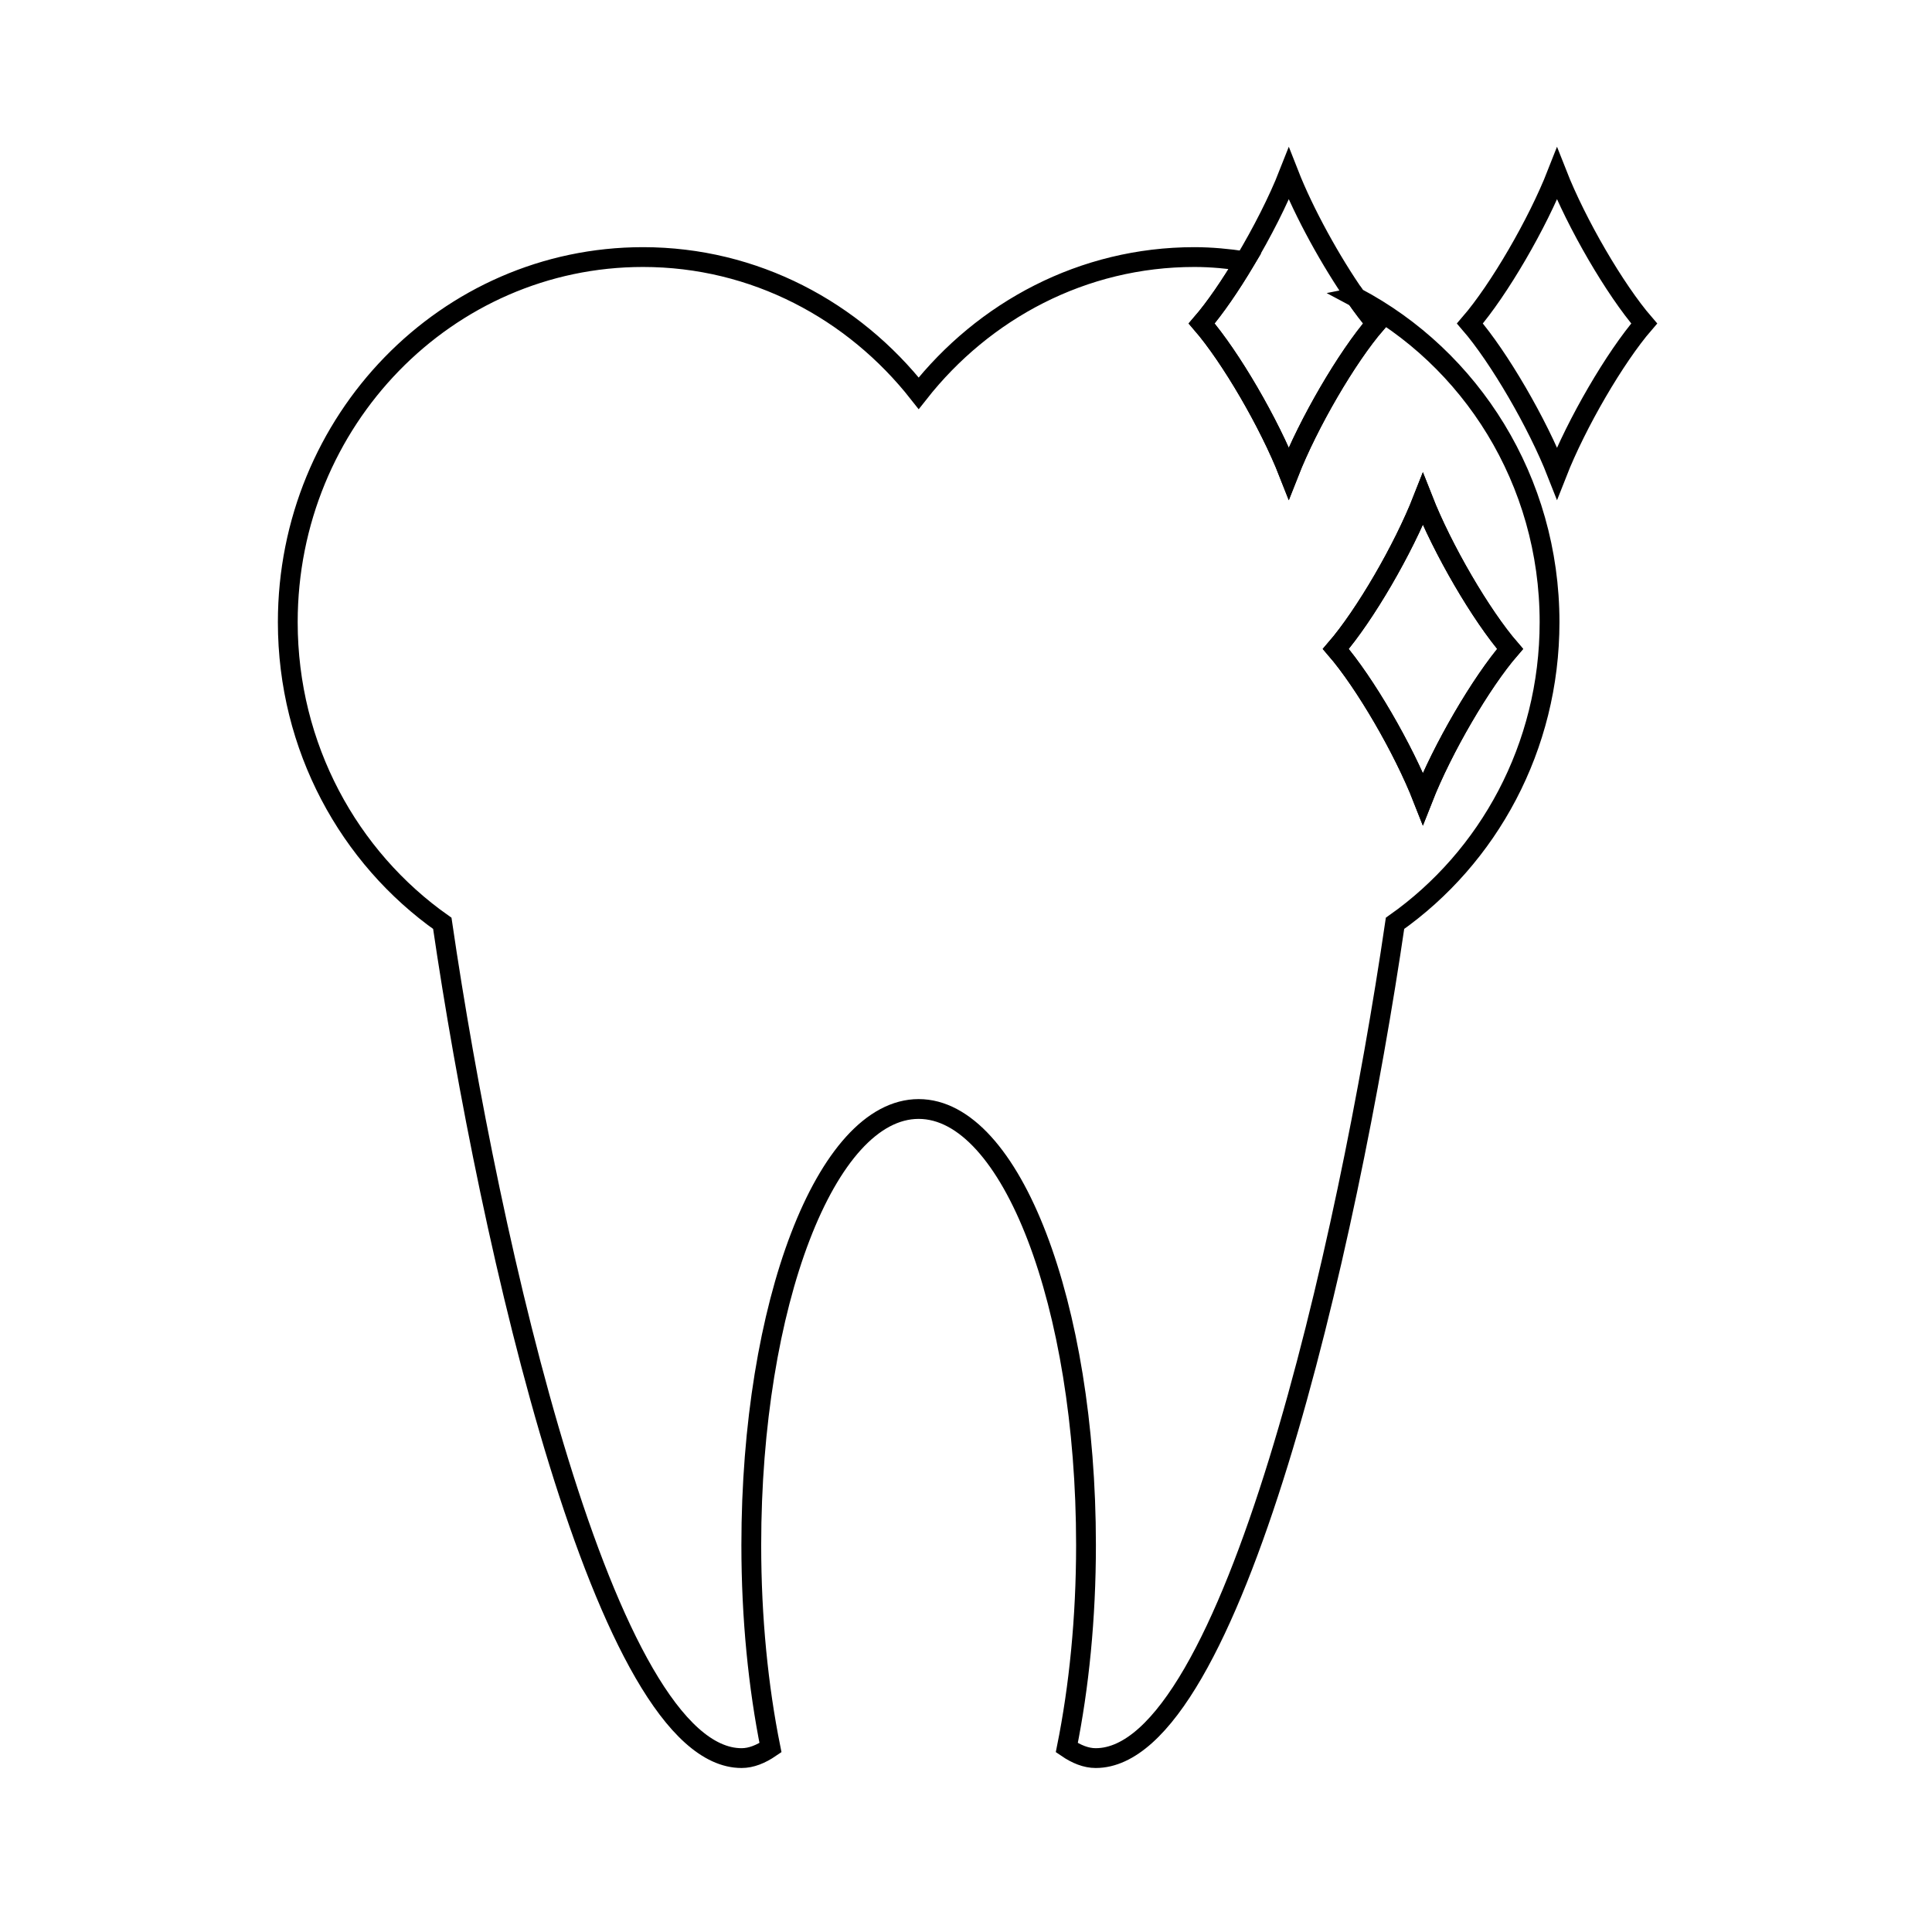 <?xml version="1.0" encoding="UTF-8"?>
<!-- Uploaded to: SVG Repo, www.svgrepo.com, Generator: SVG Repo Mixer Tools -->
<svg width="800px" height="800px" version="1.1" viewBox="144 144 512 512" xmlns="http://www.w3.org/2000/svg">
 <defs>
  <clipPath id="d">
   <path d="m148.09 148.09h480.91v503.81h-480.91z"/>
  </clipPath>
  <clipPath id="c">
   <path d="m399 148.09h179v149.91h-179z"/>
  </clipPath>
  <clipPath id="b">
   <path d="m388 148.09h195v195.91h-195z"/>
  </clipPath>
  <clipPath id="a">
   <path d="m459 148.09h192.9v195.91h-192.9z"/>
  </clipPath>
 </defs>
 <g clip-path="url(#d)">
  <path transform="matrix(5.248 0 0 5.248 148.09 148.09)" d="m67.693 14.234c0.349 0.498 0.692 0.954 1.011 1.322-1.468 1.696-3.414 5.038-4.402 7.556-0.987-2.518-2.935-5.86-4.4-7.556 0.674-0.78 1.447-1.912 2.185-3.146-0.837-0.123-1.685-0.208-2.555-0.208-5.635 0-10.633 2.698-13.92 6.877-3.288-4.18-8.285-6.877-13.922-6.877-9.907 0-17.937 8.254-17.937 18.437 0 6.317 3.093 11.886 7.803 15.208 2.394 16.347 8.258 42.153 15.114 42.153 0.483 0 0.97-0.196 1.458-0.529-0.616-3.059-0.969-6.533-0.969-10.227 0-12.162 3.785-22.022 8.451-22.022 4.667 0 8.451 9.86 8.451 22.022 0 3.693-0.353 7.168-0.97 10.227 0.487 0.333 0.975 0.529 1.459 0.529 6.856 0 12.719-25.806 15.116-42.154 4.711-3.321 7.803-8.891 7.803-15.208 0-7.158-3.977-13.348-9.777-16.404zm3.38 25.312c-0.987-2.519-2.934-5.86-4.399-7.556 1.466-1.696 3.412-5.038 4.399-7.556 0.988 2.518 2.936 5.86 4.403 7.556-1.466 1.696-3.413 5.038-4.403 7.556z" fill="none" stroke="#000000" stroke-miterlimit="10"/>
 </g>
 <g clip-path="url(#c)">
  <path transform="matrix(5.248 0 0 5.248 148.09 148.09)" d="m67.693 14.234c-1.257-1.796-2.618-4.262-3.391-6.234-0.534 1.361-1.35 2.957-2.216 4.409" fill="none" stroke="#000000" stroke-miterlimit="10"/>
 </g>
 <g clip-path="url(#b)">
  <path transform="matrix(5.248 0 0 5.248 148.09 148.09)" d="m62.086 12.409c-0.737 1.235-1.511 2.367-2.185 3.146 1.466 1.696 3.413 5.038 4.4 7.556 0.988-2.518 2.935-5.86 4.402-7.556-0.318-0.368-0.662-0.824-1.011-1.322" fill="none" stroke="#000000" stroke-miterlimit="10"/>
 </g>
 <g clip-path="url(#a)">
  <path transform="matrix(5.248 0 0 5.248 148.09 148.09)" d="m77.846 8c-0.987 2.518-2.934 5.859-4.399 7.556 1.466 1.696 3.412 5.038 4.399 7.556 0.988-2.518 2.935-5.86 4.402-7.556-1.468-1.697-3.413-5.038-4.402-7.556z" fill="none" stroke="#000000" stroke-miterlimit="10"/>
 </g>
 <path transform="matrix(5.248 0 0 5.248 148.09 148.09)" d="m66.674 31.99c1.466 1.696 3.412 5.038 4.399 7.556 0.988-2.519 2.936-5.86 4.403-7.556-1.468-1.696-3.415-5.038-4.403-7.556-0.987 2.519-2.933 5.86-4.399 7.556z" fill="none" stroke="#000000" stroke-miterlimit="10"/>
</svg>